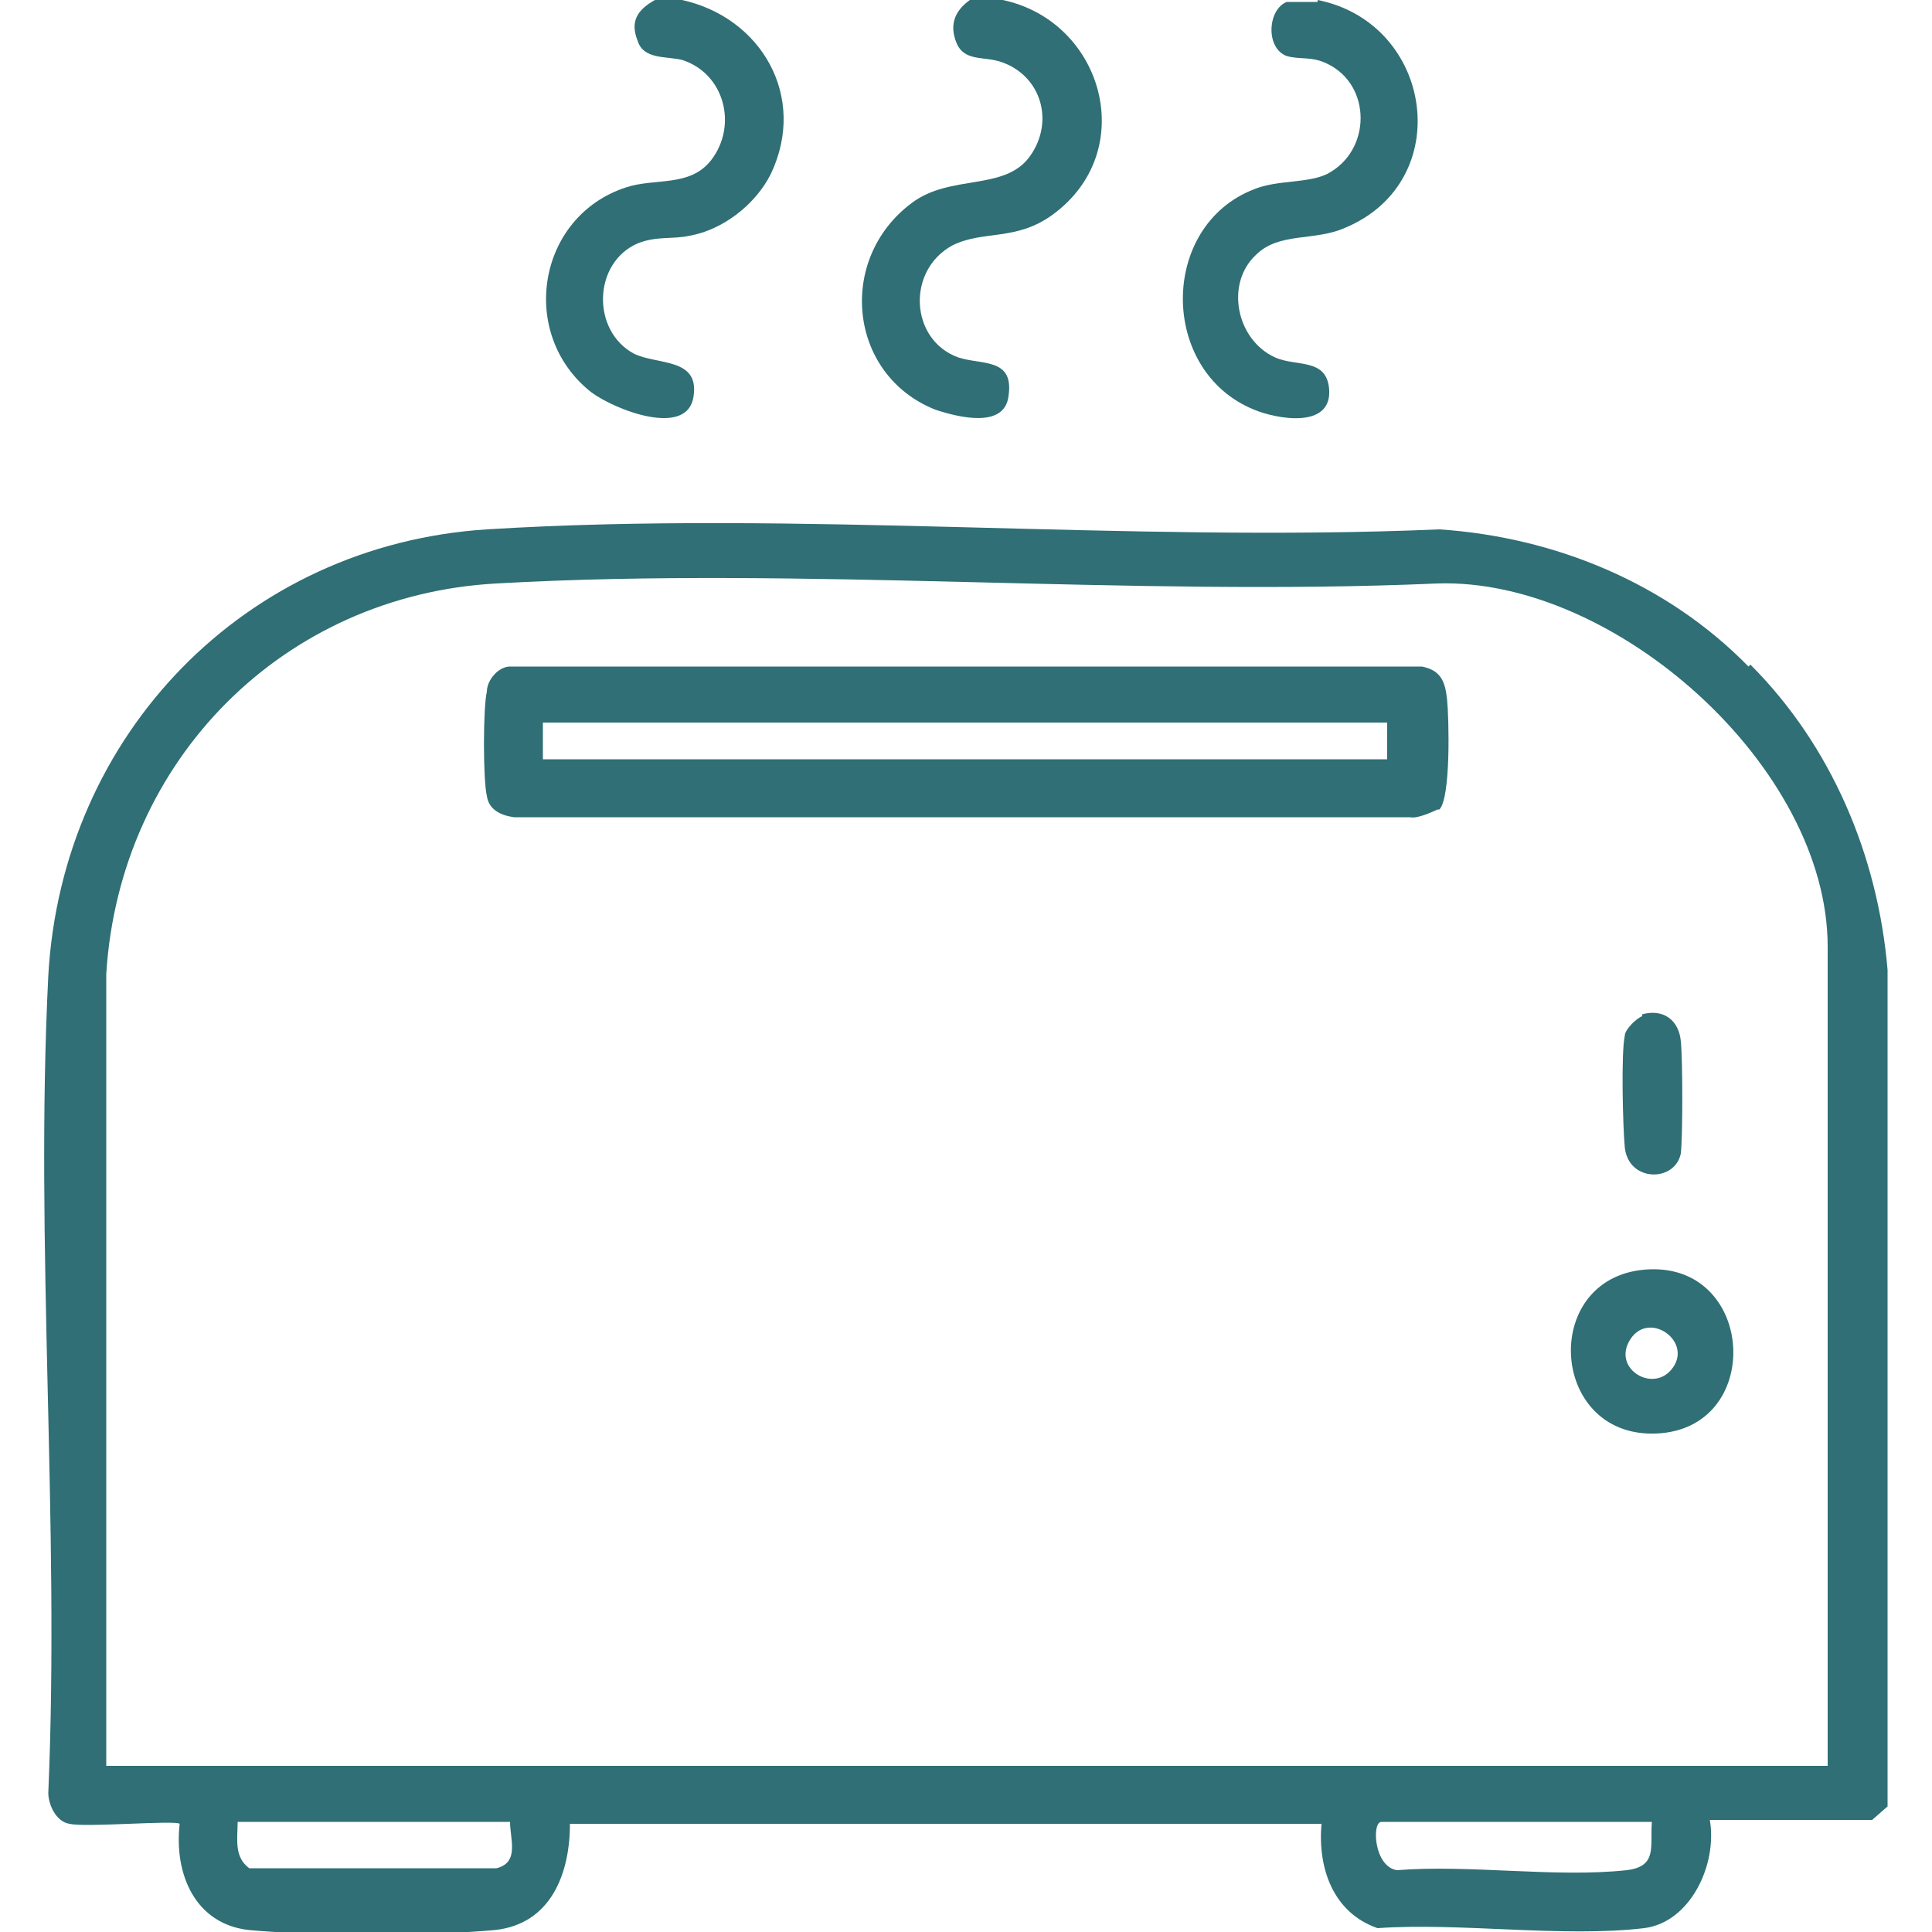 <?xml version="1.0" encoding="UTF-8"?>
<svg id="Calque_1" data-name="Calque 1" xmlns="http://www.w3.org/2000/svg" viewBox="0 0 10 10">
  <defs>
    <style>
      .cls-1 {
        fill: #2f6f75;
      }
    </style>
  </defs>
  <path class="cls-1" d="M6.82,0c.6.12.72.94.14,1.18-.16.07-.34.02-.46.14-.16.15-.1.44.1.53.11.05.27,0,.28.17.01.2-.27.15-.39.1-.49-.2-.49-.95,0-1.14.12-.05.28-.03.38-.08.23-.12.23-.46,0-.57-.08-.04-.14-.02-.21-.04-.11-.04-.1-.24,0-.28h.16Z"/>
  <path class="cls-1" d="M3.53,0c.41.09.65.5.46.9-.08.16-.25.29-.42.32-.09.02-.17,0-.27.04-.23.1-.24.45-.02.57.12.06.34.02.31.22-.03.22-.41.07-.53-.02-.38-.3-.28-.91.18-1.06.15-.05.33,0,.44-.14.14-.18.07-.45-.15-.52-.08-.02-.2,0-.23-.1-.04-.1,0-.16.09-.21h.14Z"/>
  <path class="cls-1" d="M5.19,0c.52.11.71.78.26,1.11-.19.14-.36.08-.52.16-.24.13-.22.49.03.58.12.04.29,0,.26.2-.02.17-.26.11-.38.07-.45-.18-.51-.78-.12-1.07.2-.15.48-.06.61-.24s.06-.42-.15-.49c-.09-.03-.19,0-.23-.1s0-.17.07-.22h.16Z"/>
  <path class="cls-1" d="M9.06,3.44c.42.42.66.99.71,1.58v4.33s-.08.07-.08.07h-.84c.04.23-.1.53-.34.56-.42.05-.95-.03-1.38,0-.23-.08-.31-.31-.29-.54h-3.89c0,.26-.1.52-.39.55-.32.03-.95.03-1.27,0-.28-.03-.39-.29-.36-.55-.02-.02-.49.02-.57,0-.07-.01-.11-.1-.11-.16.06-1.39-.07-2.84,0-4.23.07-1.25,1.02-2.23,2.27-2.31,1.61-.1,3.31.07,4.93,0,.6.04,1.18.28,1.6.71ZM9.46,9.14v-4.24c0-.93-1.1-1.91-2.02-1.88-1.6.07-3.28-.09-4.87,0-1.1.06-1.95.91-2.02,2.02v4.1h8.91ZM2.63,9.43h-1.4c0,.09-.02.18.06.24h1.28c.12-.03.07-.15.07-.24ZM8.54,9.43h-1.39c-.05,0-.04.23.08.25.38-.03.82.04,1.19,0,.16-.02.12-.12.13-.25Z"/>
  <path class="cls-1" d="M7.44,4.19s-.1.05-.14.04H2.66c-.07-.01-.13-.04-.14-.11-.02-.08-.02-.46,0-.54,0-.06.06-.13.12-.13h4.72c.1.02.12.08.13.17.01.1.02.51-.04.57ZM7.18,3.74H2.81v.19h4.37v-.19Z"/>
  <path class="cls-1" d="M8.54,6.57c.55-.02.59.83.03.85s-.6-.83-.03-.85ZM8.65,7.09c.12-.14-.11-.31-.21-.16s.11.28.21.16Z"/>
  <path class="cls-1" d="M8.5,5.25c.11-.03.19.03.2.14.01.1.01.49,0,.58-.03.15-.27.15-.29-.03-.01-.1-.02-.49,0-.58,0-.03.06-.09.09-.1Z"/>
</svg>